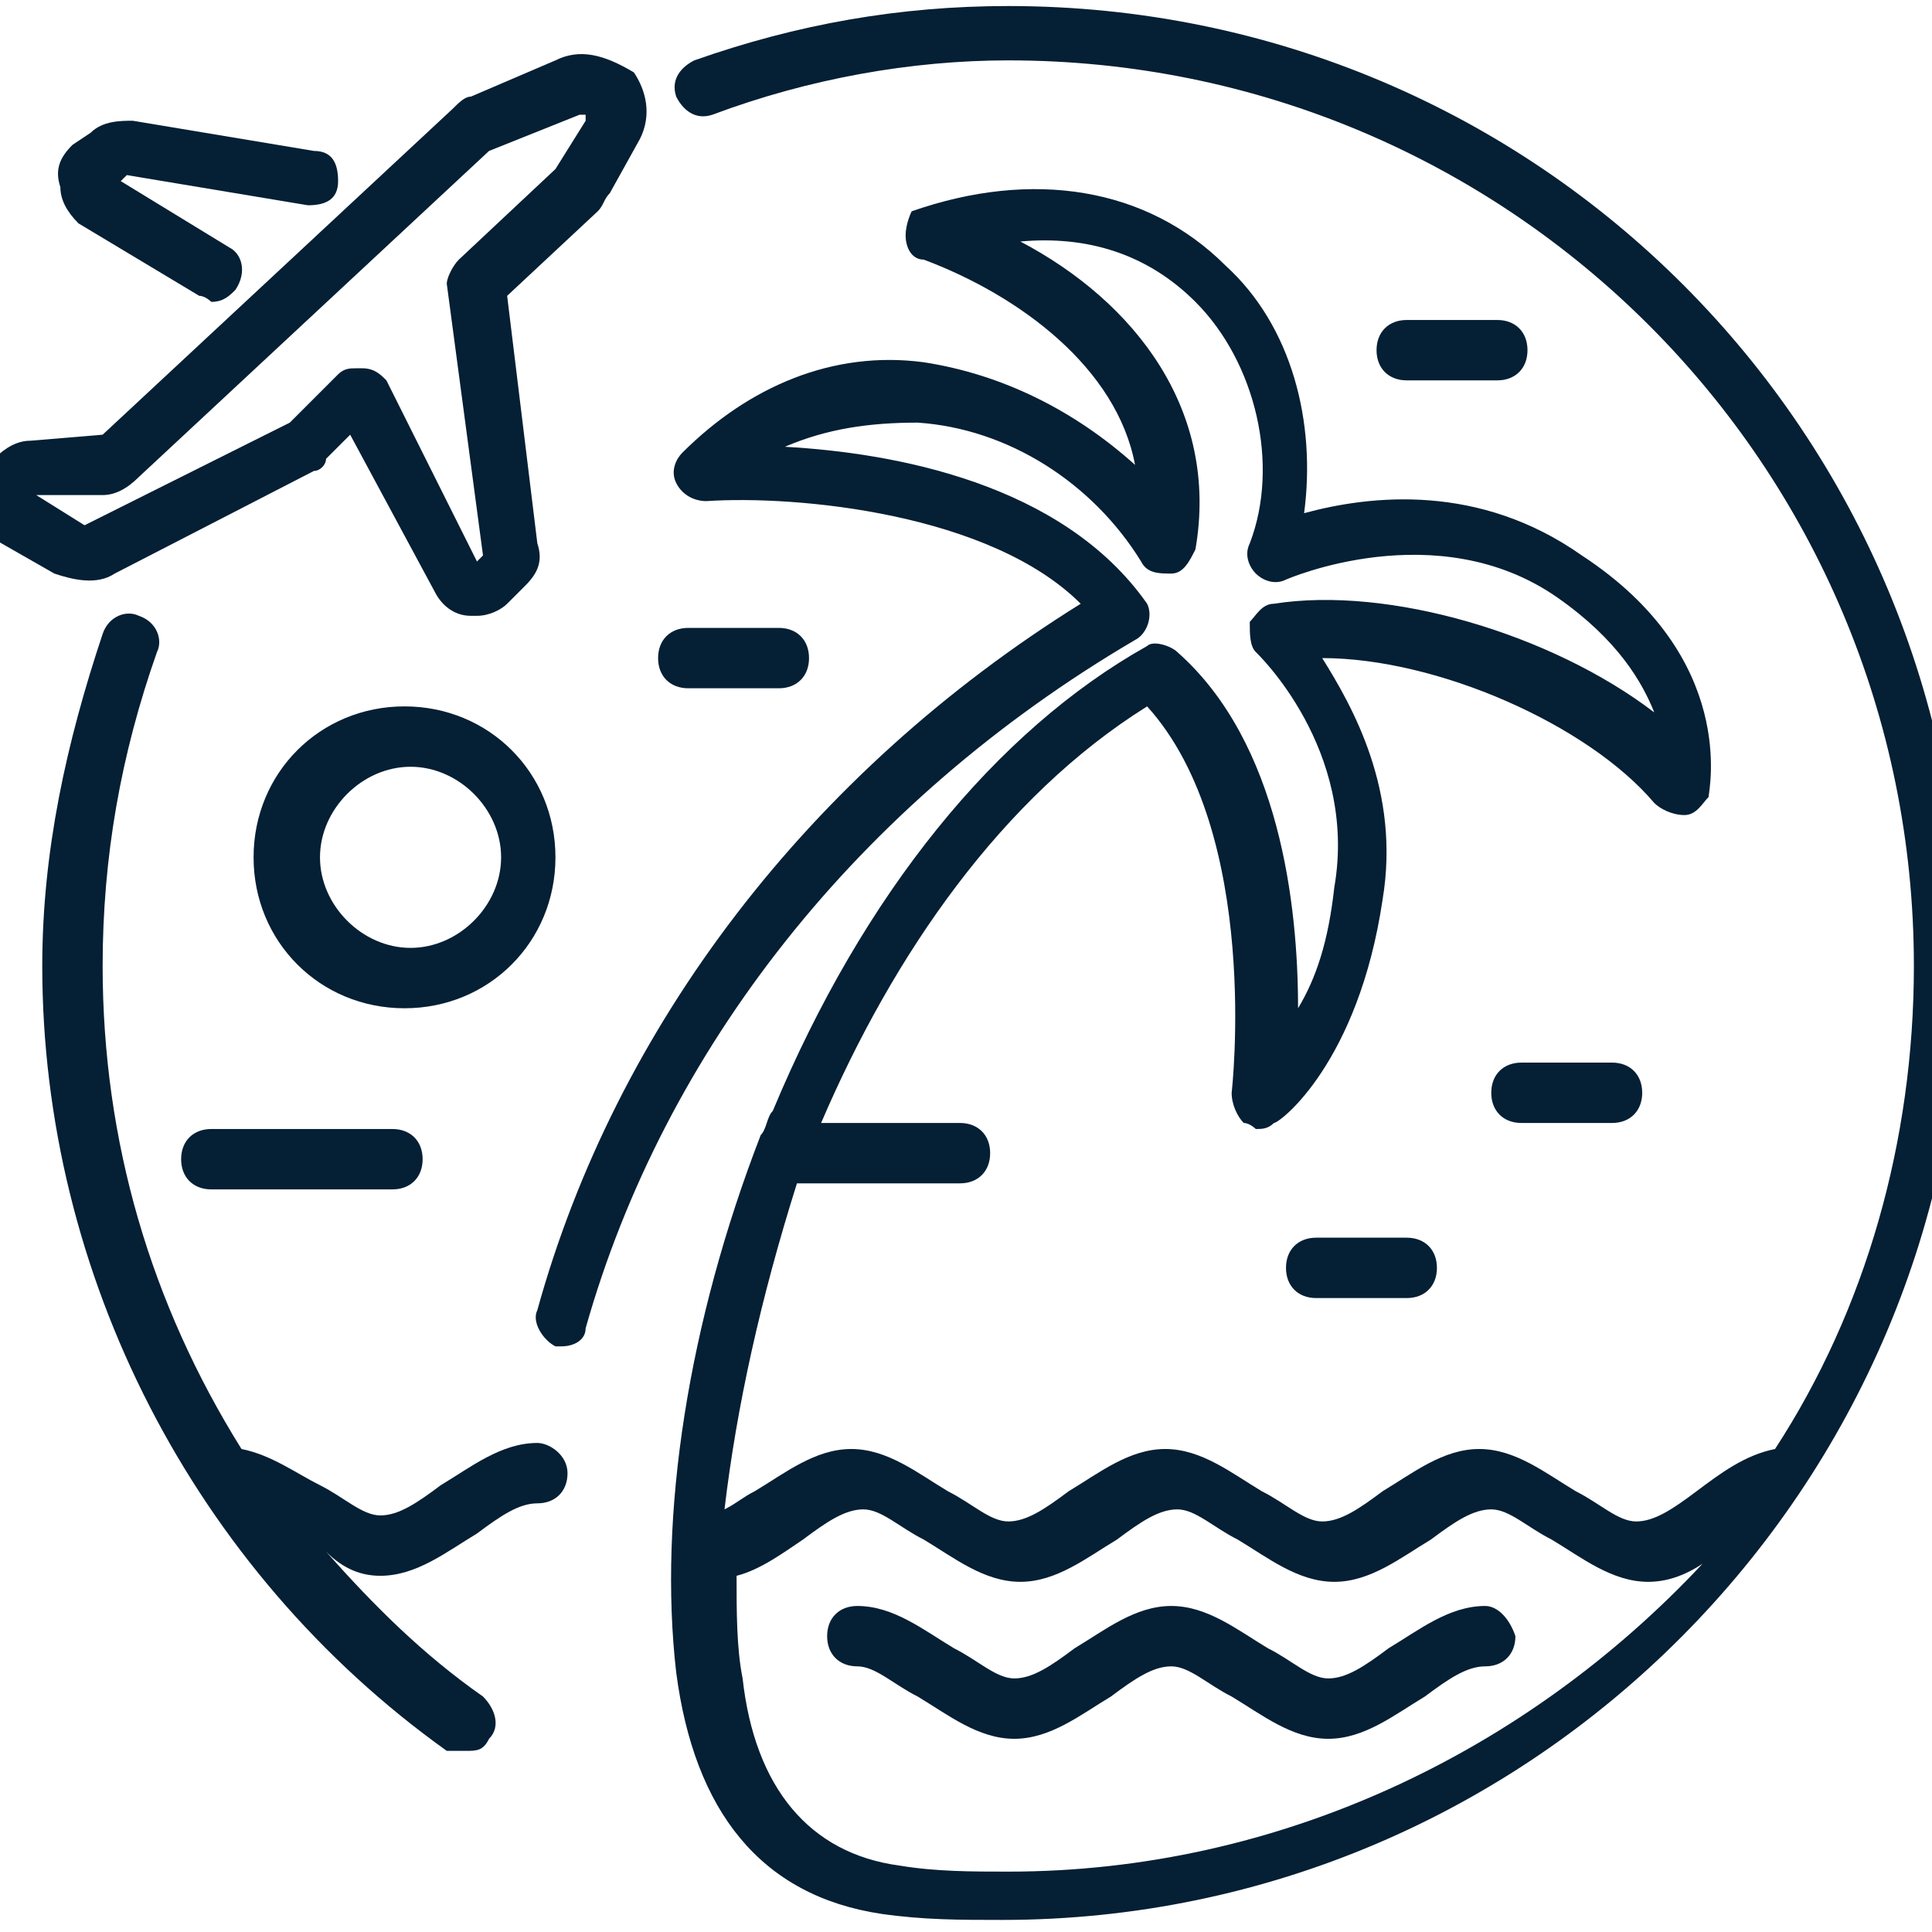 <?xml version="1.0" encoding="utf-8"?>
<!-- Generator: Adobe Illustrator 24.1.0, SVG Export Plug-In . SVG Version: 6.00 Build 0)  -->
<svg version="1.1" id="Layer_1" xmlns="http://www.w3.org/2000/svg" xmlns:xlink="http://www.w3.org/1999/xlink" x="0px" y="0px"
	 width="32px" height="32px" viewBox="0 0 32 32" style="enable-background:new 0 0 32 32;" xml:space="preserve">
<style type="text/css">
	.st0{fill:#051F34;}
</style>
<g>
	<path class="st0" d="M24.6,26.6c-0.6,0-1.1,0.4-1.6,0.7c-0.4,0.3-0.7,0.5-1,0.5c-0.3,0-0.6-0.3-1-0.5c-0.5-0.3-1-0.7-1.6-0.7
		s-1.1,0.4-1.6,0.7c-0.4,0.3-0.7,0.5-1,0.5c-0.3,0-0.6-0.3-1-0.5c-0.5-0.3-1-0.7-1.6-0.7c-0.3,0-0.5,0.2-0.5,0.5
		c0,0.3,0.2,0.5,0.5,0.5c0.3,0,0.6,0.3,1,0.5c0.5,0.3,1,0.7,1.6,0.7s1.1-0.4,1.6-0.7c0.4-0.3,0.7-0.5,1-0.5c0.3,0,0.6,0.3,1,0.5
		c0.5,0.3,1,0.7,1.6,0.7c0.6,0,1.1-0.4,1.6-0.7c0.4-0.3,0.7-0.5,1-0.5c0.3,0,0.5-0.2,0.5-0.5C25,26.8,24.8,26.6,24.6,26.6z"/>
	<path class="st0" d="M16.7,0.1c-1.8,0-3.5,0.3-5.2,0.9c-0.2,0.1-0.4,0.3-0.3,0.6c0.1,0.2,0.3,0.4,0.6,0.3C13.4,1.3,15.1,1,16.7,1
		c8.3,0,15,6.7,15,15c0,2.9-0.8,5.7-2.3,8c-0.5,0.1-0.9,0.4-1.3,0.7c-0.4,0.3-0.7,0.5-1,0.5c-0.3,0-0.6-0.3-1-0.5
		c-0.5-0.3-1-0.7-1.6-0.7c-0.6,0-1.1,0.4-1.6,0.7c-0.4,0.3-0.7,0.5-1,0.5c-0.3,0-0.6-0.3-1-0.5c-0.5-0.3-1-0.7-1.6-0.7
		s-1.1,0.4-1.6,0.7c-0.4,0.3-0.7,0.5-1,0.5c-0.3,0-0.6-0.3-1-0.5c-0.5-0.3-1-0.7-1.6-0.7s-1.1,0.4-1.6,0.7c-0.2,0.1-0.3,0.2-0.5,0.3
		c0.2-1.7,0.6-3.5,1.2-5.4h2.7c0.3,0,0.5-0.2,0.5-0.5s-0.2-0.5-0.5-0.5h-2.3c1.2-2.8,3-5.4,5.4-6.9c1.9,2.1,1.4,6.4,1.4,6.4
		c0,0.2,0.1,0.4,0.2,0.5c0.1,0,0.2,0.1,0.2,0.1c0.1,0,0.2,0,0.3-0.1c0.1,0,1.4-1,1.8-3.7c0.3-1.8-0.5-3.2-1-4c1.9,0,4.4,1.1,5.5,2.4
		c0.1,0.1,0.3,0.2,0.5,0.2c0.2,0,0.3-0.2,0.4-0.3c0-0.1,0.5-2.3-2.1-4c-1.7-1.2-3.5-1-4.6-0.7c0.2-1.5-0.2-3.1-1.3-4.1
		c-1.3-1.3-3.2-1.6-5.2-0.9C15.1,3.5,15,3.7,15,3.9c0,0.2,0.1,0.4,0.3,0.4c1.6,0.6,3.2,1.8,3.5,3.4c-1-0.9-2.2-1.5-3.5-1.7
		c-1.5-0.2-2.9,0.4-4,1.5c-0.1,0.1-0.2,0.3-0.1,0.5c0.1,0.2,0.3,0.3,0.5,0.3c1.5-0.1,4.7,0.2,6.2,1.7c-4.5,2.8-7.7,7-9,11.7
		c-0.1,0.2,0.1,0.5,0.3,0.6c0,0,0.1,0,0.1,0c0.2,0,0.4-0.1,0.4-0.3c1.3-4.6,4.5-8.7,9.1-11.4c0.2-0.1,0.3-0.4,0.2-0.6c0,0,0,0,0,0
		c0,0,0,0,0,0c0,0,0,0,0,0c0,0,0,0,0,0C17.6,8,14.8,7.5,13,7.4C13.7,7.1,14.4,7,15.2,7c1.5,0.1,2.9,1,3.7,2.3
		c0.1,0.2,0.3,0.2,0.5,0.2c0.2,0,0.3-0.2,0.4-0.4c0.4-2.3-1-4.1-2.9-5.1C18,3.9,19,4.2,19.8,5c1,1,1.4,2.7,0.9,4
		c-0.1,0.2,0,0.4,0.1,0.5c0.1,0.1,0.3,0.2,0.5,0.1c0,0,2.5-1.1,4.5,0.3c1,0.7,1.4,1.4,1.6,1.9c-1.7-1.3-4.4-2.1-6.3-1.8
		c-0.2,0-0.3,0.2-0.4,0.3c0,0.2,0,0.4,0.1,0.5c0,0,1.7,1.6,1.3,3.9c-0.1,0.9-0.3,1.5-0.6,2c0-1.7-0.3-4.4-2-5.9c0,0,0,0,0,0
		c-0.1-0.1-0.4-0.2-0.5-0.1c-2.5,1.4-4.7,4.1-6.2,7.7c-0.1,0.1-0.1,0.3-0.2,0.4c0,0,0,0,0,0c-1.2,3.1-1.7,6.3-1.4,8.9
		c0.3,2.3,1.4,3.7,3.4,4c0,0,0,0,0,0c0,0,0,0,0,0c0.7,0.1,1.3,0.1,2,0.1c8.8,0,15.9-7.2,15.9-15.9S25.5,0.1,16.7,0.1z M16.7,31
		c-0.6,0-1.2,0-1.8-0.1c-1.5-0.2-2.4-1.3-2.6-3.1c-0.1-0.5-0.1-1.1-0.1-1.7c0.4-0.1,0.8-0.4,1.1-0.6c0.4-0.3,0.7-0.5,1-0.5
		c0.3,0,0.6,0.3,1,0.5c0.5,0.3,1,0.7,1.6,0.7s1.1-0.4,1.6-0.7c0.4-0.3,0.7-0.5,1-0.5c0.3,0,0.6,0.3,1,0.5c0.5,0.3,1,0.7,1.6,0.7
		c0.6,0,1.1-0.4,1.6-0.7c0.4-0.3,0.7-0.5,1-0.5c0.3,0,0.6,0.3,1,0.5c0.5,0.3,1,0.7,1.6,0.7c0.3,0,0.6-0.1,0.9-0.3
		C25.3,29,21.2,31,16.7,31z"/>
	<path class="st0" d="M1.9,9.5l3.3-1.7c0.1,0,0.2-0.1,0.2-0.2l0.4-0.4l1.4,2.6c0.1,0.2,0.3,0.4,0.6,0.4c0,0,0.1,0,0.1,0
		c0.2,0,0.4-0.1,0.5-0.2l0.3-0.3c0.2-0.2,0.3-0.4,0.2-0.7L8.4,4.9l1.5-1.4c0.1-0.1,0.1-0.2,0.2-0.3l0.5-0.9c0.2-0.4,0.1-0.8-0.1-1.1
		l0,0C10,0.9,9.6,0.8,9.2,1L7.8,1.6c-0.1,0-0.2,0.1-0.3,0.2L1.7,7.2c0,0,0,0,0,0L0.5,7.3c-0.2,0-0.4,0.1-0.6,0.3l-0.4,0.4
		C-0.6,8-0.7,8.2-0.7,8.3c0,0.1,0.1,0.3,0.2,0.4l1.4,0.8C1.2,9.6,1.6,9.7,1.9,9.5z M1.7,8.2c0.2,0,0.4-0.1,0.6-0.3l5.8-5.4
		c0,0,0,0,0,0l1.5-0.6c0,0,0,0,0.1,0l0,0c0,0,0,0,0,0.1L9.2,2.8c0,0,0,0,0,0L7.6,4.3C7.5,4.4,7.4,4.6,7.4,4.7L8,9.2L7.9,9.3l-1.5-3
		C6.3,6.2,6.2,6.1,6,6.1c0,0-0.1,0-0.1,0c-0.1,0-0.2,0-0.3,0.1L4.8,7c0,0,0,0,0,0c0,0,0,0,0,0L1.4,8.7c0,0,0,0,0,0L0.6,8.2L1.7,8.2z
		"/>
	<path class="st0" d="M1.3,3.7l2,1.2c0.1,0,0.2,0.1,0.2,0.1c0.2,0,0.3-0.1,0.4-0.2C4.1,4.5,4,4.2,3.8,4.1L2,3l0.1-0.1l3,0.5
		c0.3,0,0.5-0.1,0.5-0.4c0-0.3-0.1-0.5-0.4-0.5L2.2,2c-0.2,0-0.5,0-0.7,0.2L1.2,2.4C1,2.6,0.9,2.8,1,3.1C1,3.3,1.1,3.5,1.3,3.7z"/>
	<path class="st0" d="M8.9,23.9c-0.6,0-1.1,0.4-1.6,0.7c-0.4,0.3-0.7,0.5-1,0.5c-0.3,0-0.6-0.3-1-0.5C4.9,24.4,4.5,24.1,4,24
		c-1.5-2.4-2.3-5.1-2.3-8c0-1.8,0.3-3.5,0.9-5.2c0.1-0.2,0-0.5-0.3-0.6c-0.2-0.1-0.5,0-0.6,0.3c-0.6,1.8-1,3.6-1,5.5
		c0,5.1,2.5,10,6.7,13C7.5,29,7.6,29,7.7,29C7.9,29,8,29,8.1,28.8c0.2-0.2,0.1-0.5-0.1-0.7c-1-0.7-1.8-1.5-2.6-2.4
		C5.7,26,6,26.1,6.3,26.1c0.6,0,1.1-0.4,1.6-0.7c0.4-0.3,0.7-0.5,1-0.5c0.3,0,0.5-0.2,0.5-0.5S9.1,23.9,8.9,23.9z"/>
	<path class="st0" d="M3.5,18.7c-0.3,0-0.5,0.2-0.5,0.5s0.2,0.5,0.5,0.5h3c0.3,0,0.5-0.2,0.5-0.5s-0.2-0.5-0.5-0.5H3.5z"/>
	<path class="st0" d="M25.2,17.6c-0.3,0-0.5,0.2-0.5,0.5s0.2,0.5,0.5,0.5h1.5c0.3,0,0.5-0.2,0.5-0.5s-0.2-0.5-0.5-0.5H25.2z"/>
	<path class="st0" d="M21.8,20.5c-0.3,0-0.5,0.2-0.5,0.5c0,0.3,0.2,0.5,0.5,0.5h1.5c0.3,0,0.5-0.2,0.5-0.5c0-0.3-0.2-0.5-0.5-0.5
		H21.8z"/>
	<path class="st0" d="M9.2,14.2c0-1.4-1.1-2.5-2.5-2.5c-1.4,0-2.5,1.1-2.5,2.5c0,1.4,1.1,2.5,2.5,2.5C8.1,16.7,9.2,15.6,9.2,14.2z
		 M6.8,15.7c-0.8,0-1.5-0.7-1.5-1.5c0-0.8,0.7-1.5,1.5-1.5s1.5,0.7,1.5,1.5C8.3,15,7.6,15.7,6.8,15.7z"/>
	<path class="st0" d="M11.4,11.4h1.5c0.3,0,0.5-0.2,0.5-0.5c0-0.3-0.2-0.5-0.5-0.5h-1.5c-0.3,0-0.5,0.2-0.5,0.5
		C10.9,11.2,11.1,11.4,11.4,11.4z"/>
	<path class="st0" d="M24.8,6.3c0.3,0,0.5-0.2,0.5-0.5c0-0.3-0.2-0.5-0.5-0.5h-1.5c-0.3,0-0.5,0.2-0.5,0.5c0,0.3,0.2,0.5,0.5,0.5
		H24.8z"/>
</g>
</svg>
